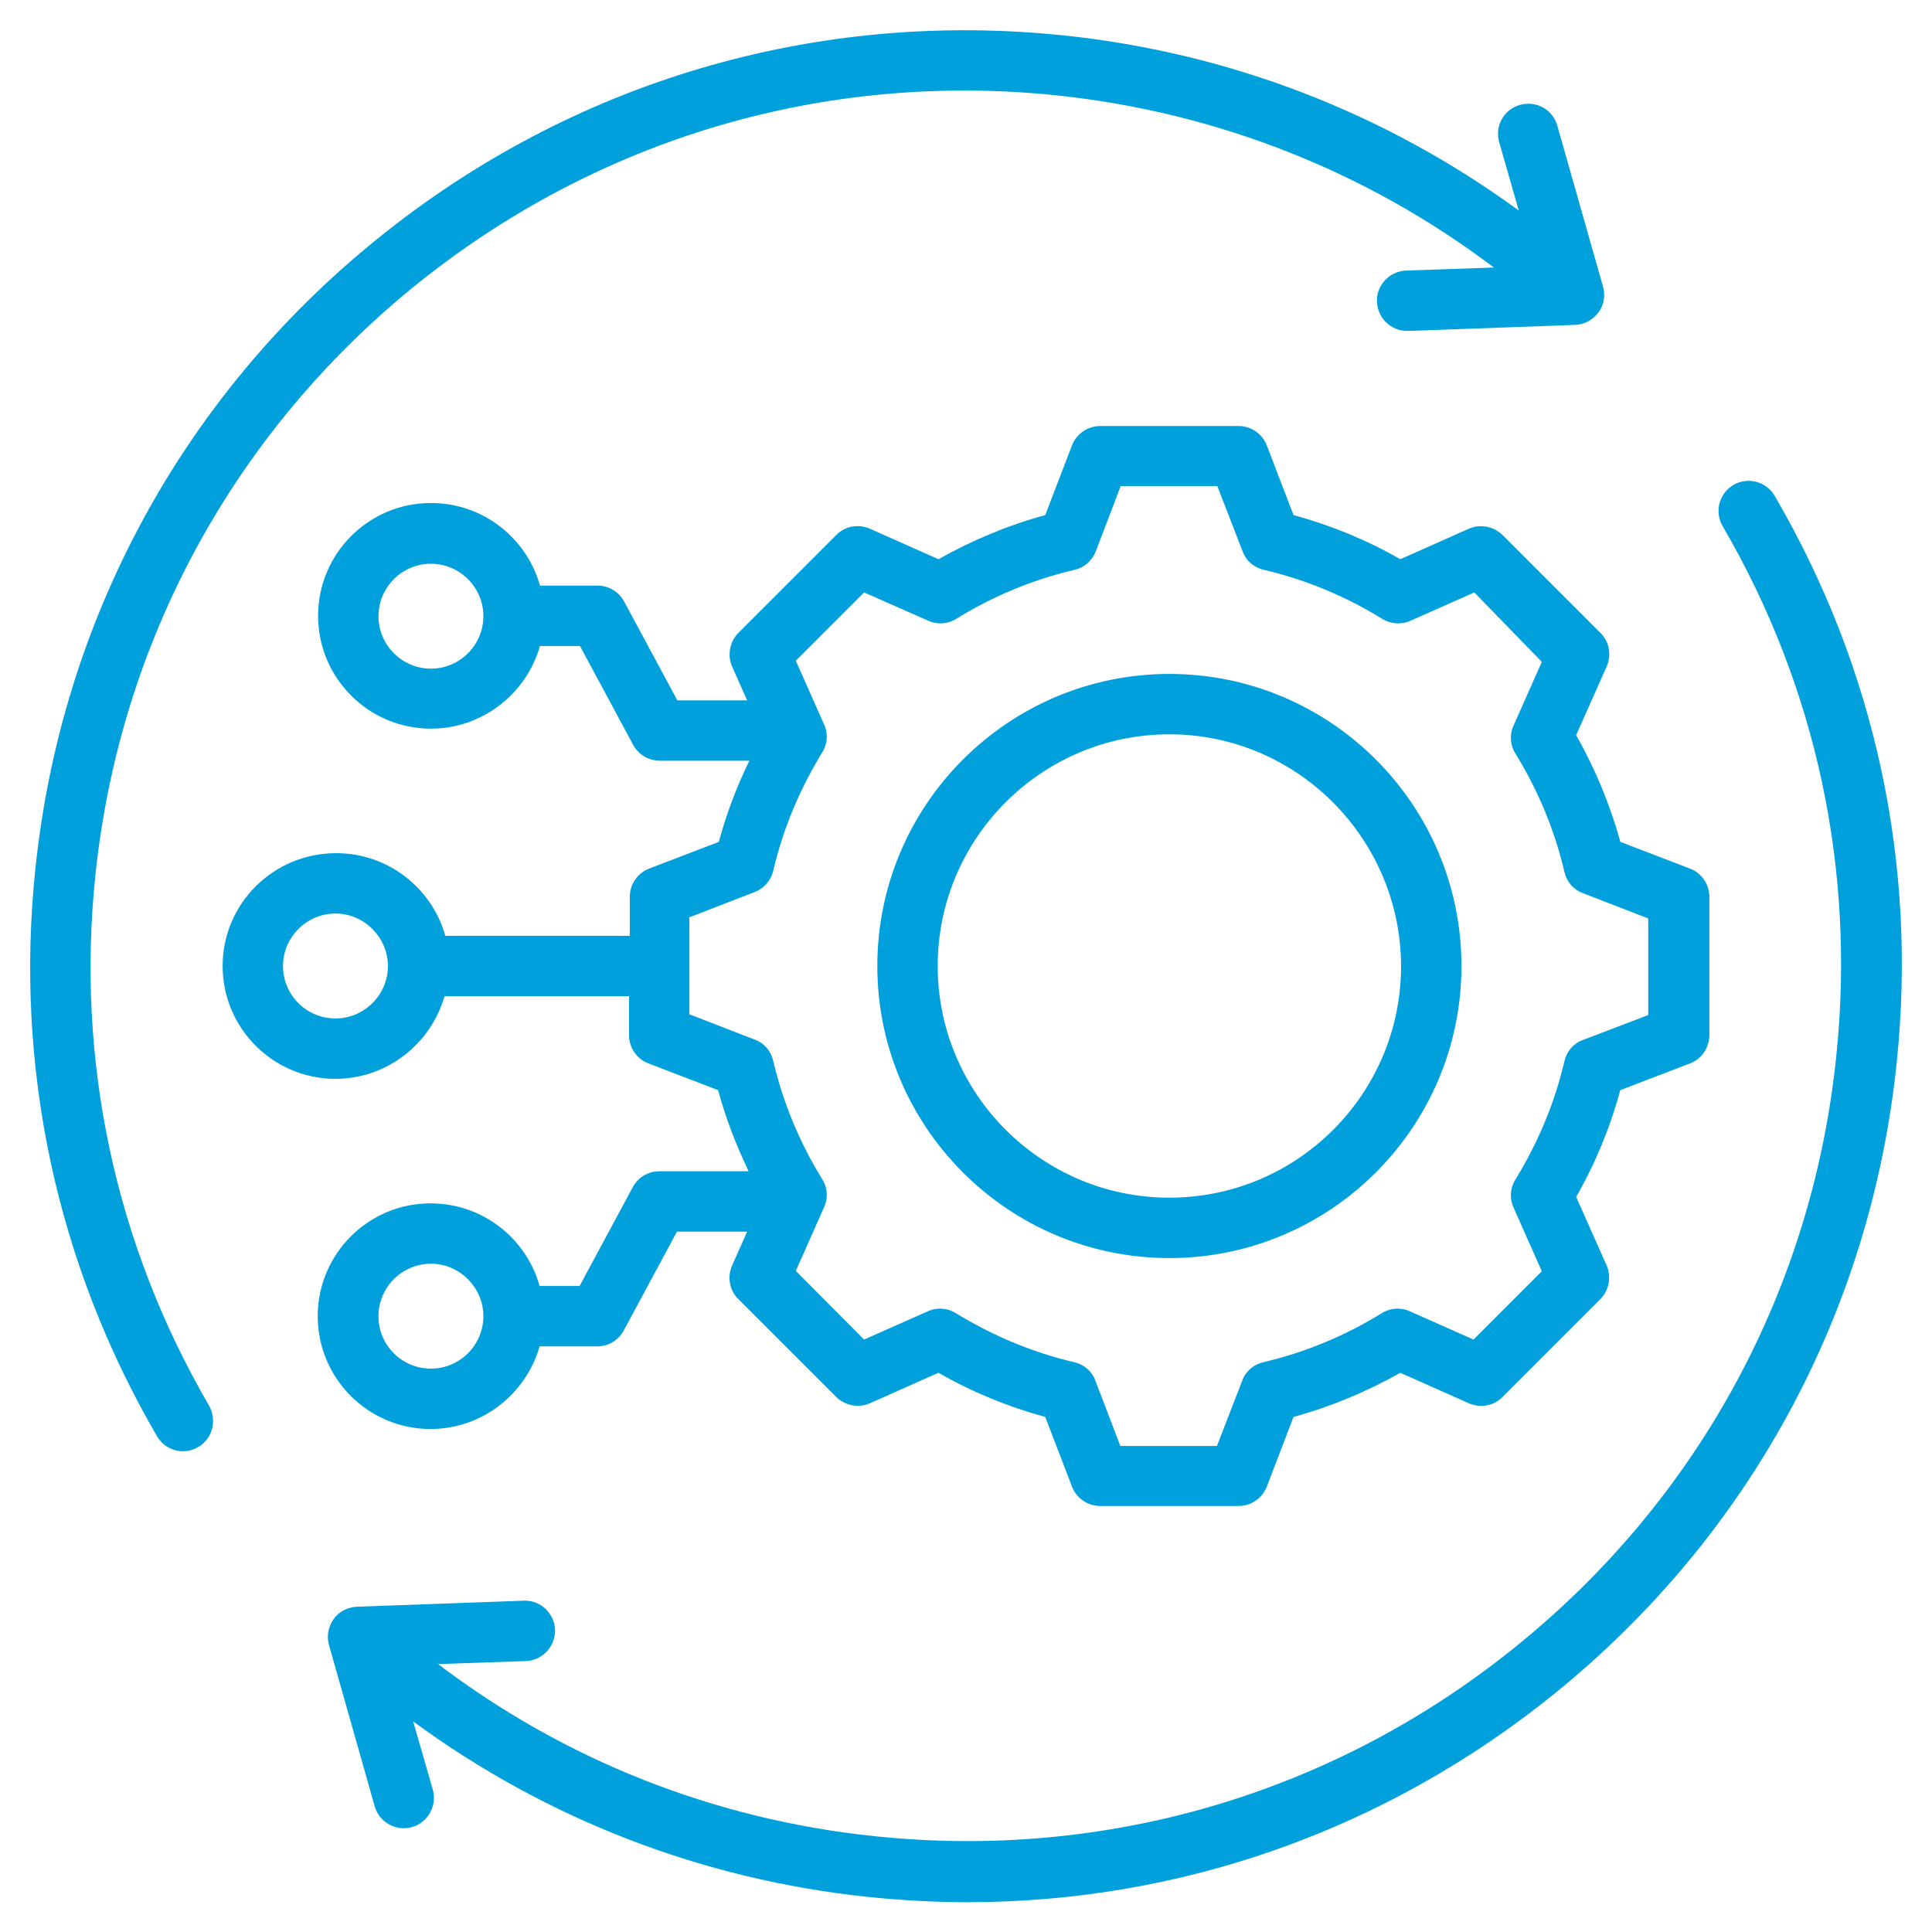 <?xml version="1.0" encoding="utf-8"?>
<!-- Generator: Adobe Illustrator 23.0.2, SVG Export Plug-In . SVG Version: 6.00 Build 0)  -->
<svg version="1.1" id="Layer_1" xmlns="http://www.w3.org/2000/svg" xmlns:xlink="http://www.w3.org/1999/xlink" x="0px" y="0px"
	 viewBox="0 0 512 512" style="enable-background:new 0 0 512 512;" xml:space="preserve">
<style type="text/css">
	.st0{fill-rule:evenodd;clip-rule:evenodd;fill:#00A0DD;}
</style>
<g>
	<path class="st0" d="M502.6,282c-6.9,65.9-39.1,125.1-90.6,166.8c-44.6,36.1-99,55.3-155.6,55.3c-8.8,0-17.6-0.5-26.4-1.4
		c-43.9-4.6-85.2-20.6-120.5-46.5l5.2,18.1c1.2,4.2-1.3,8.7-5.5,9.9c-0.7,0.2-1.5,0.3-2.2,0.3c-3.5,0-6.7-2.3-7.7-5.8L87.2,436
		c-0.7-2.4-0.2-4.9,1.2-6.9c1.4-2,3.7-3.2,6.2-3.3l44.2-1.6c4.4-0.2,8.1,3.3,8.3,7.7c0.1,4.4-3.3,8.1-7.7,8.3l-23.3,0.8
		c33.6,25.5,73.3,41.2,115.6,45.6c61.6,6.5,122.1-11.4,170.2-50.4c48.2-39,78.3-94.4,84.7-156c5.2-49.4-5.2-98.1-30.1-140.8
		c-2.2-3.8-0.9-8.7,2.9-10.9s8.7-0.9,10.9,2.9C497,177.1,508.2,229.2,502.6,282L502.6,282z M55.4,372.5
		C30.5,329.7,20.1,281,25.3,231.7c6.5-61.6,36.6-117,84.7-156c48.2-39,108.6-56.9,170.3-50.4c42.3,4.5,82,20.2,115.6,45.6l-23.3,0.8
		c-4.4,0.2-7.9,3.9-7.7,8.3c0.2,4.3,3.7,7.7,8,7.7c0.1,0,0.2,0,0.3,0l44.2-1.6c2.5-0.1,4.7-1.3,6.2-3.3s1.9-4.5,1.2-6.9l-12.1-42.6
		c-1.2-4.3-5.6-6.7-9.9-5.5s-6.7,5.6-5.5,9.9l5.2,18.1C367.2,30,325.9,14,282,9.4c-65.9-6.9-130.5,12.2-182,53.9
		C48.5,104.9,16.3,164.2,9.4,230C3.8,282.8,15,334.9,41.6,380.6c1.5,2.6,4.2,4,6.9,4c1.4,0,2.8-0.4,4-1.1
		C56.3,381.3,57.6,376.4,55.4,372.5L55.4,372.5z M309.9,194.6c-33.8,0-61.4,27.5-61.4,61.4c0,33.8,27.5,61.4,61.4,61.4
		s61.4-27.5,61.4-61.4C371.2,222.2,343.7,194.6,309.9,194.6L309.9,194.6z M309.9,333.4c42.7,0,77.4-34.7,77.4-77.4
		s-34.7-77.4-77.4-77.4s-77.4,34.7-77.4,77.4S267.2,333.4,309.9,333.4z M182.7,268.8l17.3,6.7c2.5,0.9,4.3,3,4.9,5.6
		c2.6,11.1,7,21.7,13,31.4c1.4,2.2,1.6,5,0.5,7.4l-7.5,16.9L229,355l16.9-7.5c2.4-1.1,5.2-0.9,7.4,0.5c9.8,6,20.3,10.4,31.4,13
		c2.6,0.6,4.7,2.4,5.6,4.9l6.6,17.3h25.6l6.7-17.3c0.9-2.5,3-4.3,5.6-4.9c11.1-2.6,21.7-7,31.4-13c2.2-1.4,5-1.6,7.4-0.5l16.9,7.5
		l18.1-18.1l-7.5-16.9c-1.1-2.4-0.9-5.2,0.5-7.4c6-9.8,10.4-20.3,13-31.4c0.6-2.6,2.4-4.7,4.9-5.6l17.3-6.6v-25.6l-17.3-6.7
		c-2.5-0.9-4.3-3-4.9-5.6c-2.6-11.1-7-21.7-13-31.4c-1.4-2.2-1.6-5-0.5-7.4l7.5-16.9L390.7,157l-16.9,7.5c-2.4,1.1-5.2,0.9-7.5-0.5
		c-9.7-6-20.3-10.4-31.4-13c-2.6-0.6-4.7-2.4-5.6-4.9l-6.7-17.3H297l-6.6,17.3c-1,2.5-3,4.3-5.6,4.9c-11.1,2.6-21.7,7-31.4,13
		c-2.2,1.4-5,1.6-7.4,0.5l-17-7.5l-18.1,18.1l7.5,16.9c1.1,2.4,0.9,5.2-0.5,7.4c-6,9.8-10.4,20.3-13,31.4c-0.6,2.6-2.5,4.7-4.9,5.6
		l-17.3,6.7V268.8L182.7,268.8z M88.9,269.9c7.7,0,13.9-6.3,13.9-13.9s-6.3-13.9-13.9-13.9c-7.7,0-13.9,6.3-13.9,13.9
		C75,263.7,81.2,269.9,88.9,269.9z M114.2,177.2c7.7,0,13.9-6.3,13.9-13.9c0-7.7-6.3-13.9-13.9-13.9c-7.7,0-13.9,6.3-13.9,13.9
		C100.3,170.9,106.5,177.2,114.2,177.2z M114.2,362.7c7.7,0,13.9-6.3,13.9-13.9s-6.3-13.9-13.9-13.9c-7.7,0-13.9,6.3-13.9,13.9
		C100.3,356.5,106.5,362.7,114.2,362.7z M167.7,314.6l-14.1,26.2H143c-3.5-12.6-15.1-21.9-28.9-21.9c-16.5,0-29.9,13.4-29.9,29.9
		s13.4,29.9,29.9,29.9c13.7,0,25.3-9.3,28.9-21.9h15.3c2.9,0,5.6-1.6,7-4.2l14.1-26.2H198l-4,9c-1.3,3-0.7,6.6,1.7,8.9l25.9,25.9
		c2.3,2.3,5.9,3,8.9,1.7l18.2-8.1c8.9,5.1,18.4,9,28.3,11.7l7.1,18.5c1.2,3.1,4.2,5.1,7.5,5.1h36.6c3.3,0,6.3-2,7.5-5.1l7.1-18.5
		c9.9-2.7,19.4-6.7,28.3-11.7l18.2,8.1c3,1.3,6.6,0.7,8.9-1.7l25.9-25.9c2.3-2.3,3-5.9,1.7-8.9l-8.1-18.2c5.1-8.9,9-18.4,11.7-28.3
		l18.5-7.1c3.1-1.2,5.1-4.2,5.1-7.5v-36.6c0-3.3-2-6.3-5.1-7.5l-18.5-7.1c-2.7-9.9-6.7-19.4-11.7-28.3l8.1-18.2
		c1.3-3,0.7-6.6-1.7-8.9l-25.9-25.9c-2.3-2.3-5.9-3-8.9-1.7l-18.2,8.1c-8.9-5.1-18.4-9-28.3-11.7l-7.1-18.5
		c-1.2-3.1-4.2-5.1-7.5-5.1h-36.6c-3.3,0-6.3,2-7.5,5.1l-7.1,18.5c-9.9,2.7-19.4,6.7-28.3,11.7l-18.2-8.1c-3-1.3-6.6-0.7-8.9,1.7
		l-25.9,25.9c-2.3,2.3-3,5.9-1.7,8.9l4,9h-18.5l-14.1-26.2c-1.4-2.6-4.1-4.2-7-4.2h-15.3c-3.5-12.6-15.1-21.9-28.9-21.9
		c-16.5,0-29.9,13.4-29.9,29.9s13.4,29.9,29.9,29.9c13.7,0,25.3-9.3,28.9-21.9h10.6l14.1,26.2c1.4,2.6,4.1,4.2,7.1,4.2h23.7
		c-3.4,6.9-6.1,14.1-8.1,21.5l-18.5,7.1c-3.1,1.2-5.1,4.2-5.1,7.5V248H118c-3.5-12.6-15.1-21.9-28.9-21.9
		C72.4,226.1,59,239.5,59,256s13.4,29.9,29.9,29.9c13.7,0,25.3-9.3,28.9-21.9h48.9v10.3c0,3.3,2,6.3,5.1,7.5l18.5,7.1
		c2,7.4,4.8,14.6,8.1,21.5h-23.7C171.8,310.4,169.1,312,167.7,314.6L167.7,314.6z"/>
</g>
</svg>
